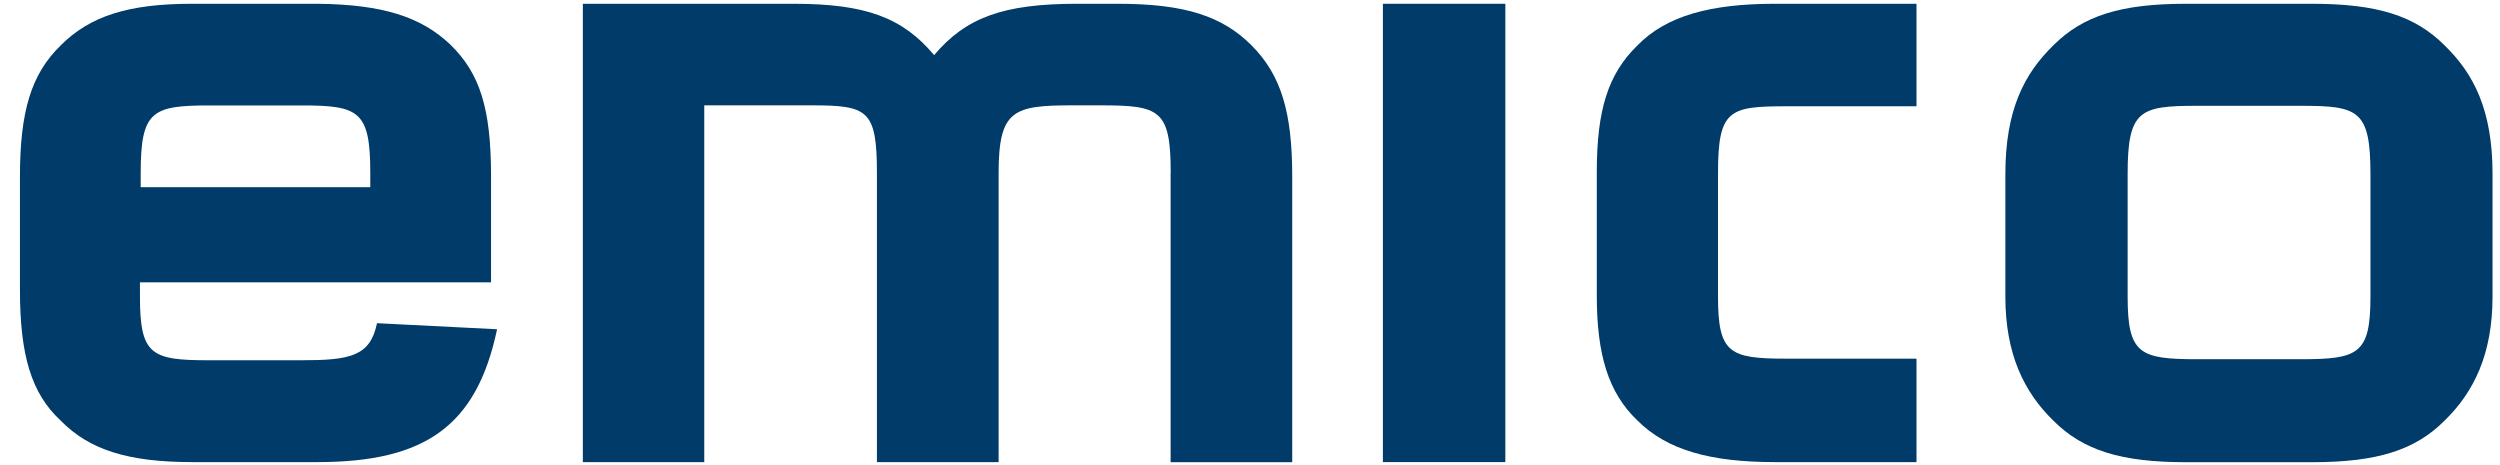 <svg xmlns="http://www.w3.org/2000/svg" xmlns:xlink="http://www.w3.org/1999/xlink" id="Layer_1" x="0px" y="0px" viewBox="0 0 2643.9 491.8" style="enable-background:new 0 0 2643.9 491.8;" xml:space="preserve"><style type="text/css">	.st0{fill:#003B69;}</style><path class="st0" d="M148,313.8c0,61.6,12,67.2,72.7,67.2h97.4c51.9,0,73.4-4,80.6-39.2l127,6.4c-21.6,102.2-75.8,140.5-190,140.5 H203.1c-67.1,0-108.6-12.8-138.9-43.9C33,416.1,21.1,375.3,21.1,306.7V186.9c0-69.5,12-108.6,43.1-138.9C95.3,16.8,136,4,203.1,4 h133.4c67.9,0.8,108.6,13.6,139.7,43.1c31.1,30.3,43.1,67.1,43.1,138.9v112.6H148V313.8z M391.6,198v-15.2c0-65.5-12-71.3-72.7-71.3 h-97.4c-60.7,0-72.7,5.9-72.7,71.3V198H391.6z"></path><path class="st0" d="M1238.1,183.1c0-67.2-11.4-71.7-74.5-71.7h-28.7c-63.1,0-78.8,4.5-78.8,71.7v305.6H927.4V183.1 c0-67.2-9.7-71.7-69.6-71.7h-113v377.3H616.4V4h223c75.9,0,115,14.4,148.5,54.3c33.6-39.9,73.5-54.3,151-54.3h43.3 c70.3,0,110.2,12.8,141.3,43.9s43.1,70.3,43.1,138.2v302.7H1238V183.1H1238.1z"></path><path class="st0" d="M1462.6,4H1592v484.7h-129.5V4H1462.6z"></path><path class="st0" d="M2026.8,379.3h-138.2c-59.9,0-71.7-5.9-71.7-65.8V183.1c0-67.2,11.8-70.7,72.5-70.7h137.4V4h-150.1 c-67.9,0-114.5,12.8-144.9,43.9c-31.1,30.3-43.1,68-43.1,134.2v130.5c0,62,12,102.7,43.1,132.2c31.1,31.1,77,43.9,144.9,43.9h150.1 L2026.8,379.3L2026.8,379.3z"></path><path class="st0" d="M2585,47.7c-31.1-31-71-43.7-139.6-43.7h-67h-67c-68.6,0-108.5,12.7-139.6,43.7c-31.1,30.2-51,68.7-51,136.3 v129.7c0,61,19.9,101.2,51,131.4c31.1,31,71,43.7,139.6,43.7h67h67c68.6,0,108.5-12.7,139.6-43.7c31.1-30.2,51-70.3,51-131.4V184 C2636,116.4,2616.2,77.9,2585,47.7z M2506.9,313.7c0,61-12.8,66.2-74.2,66.2h-54.2h-54.2c-61.4,0-74.2-5.2-74.2-66.2V184 c0-67.6,12.8-72.1,73.4-72.1h54.8h0.4h54.8c60.6,0,73.4,4.5,73.4,72.1V313.7z"></path></svg>